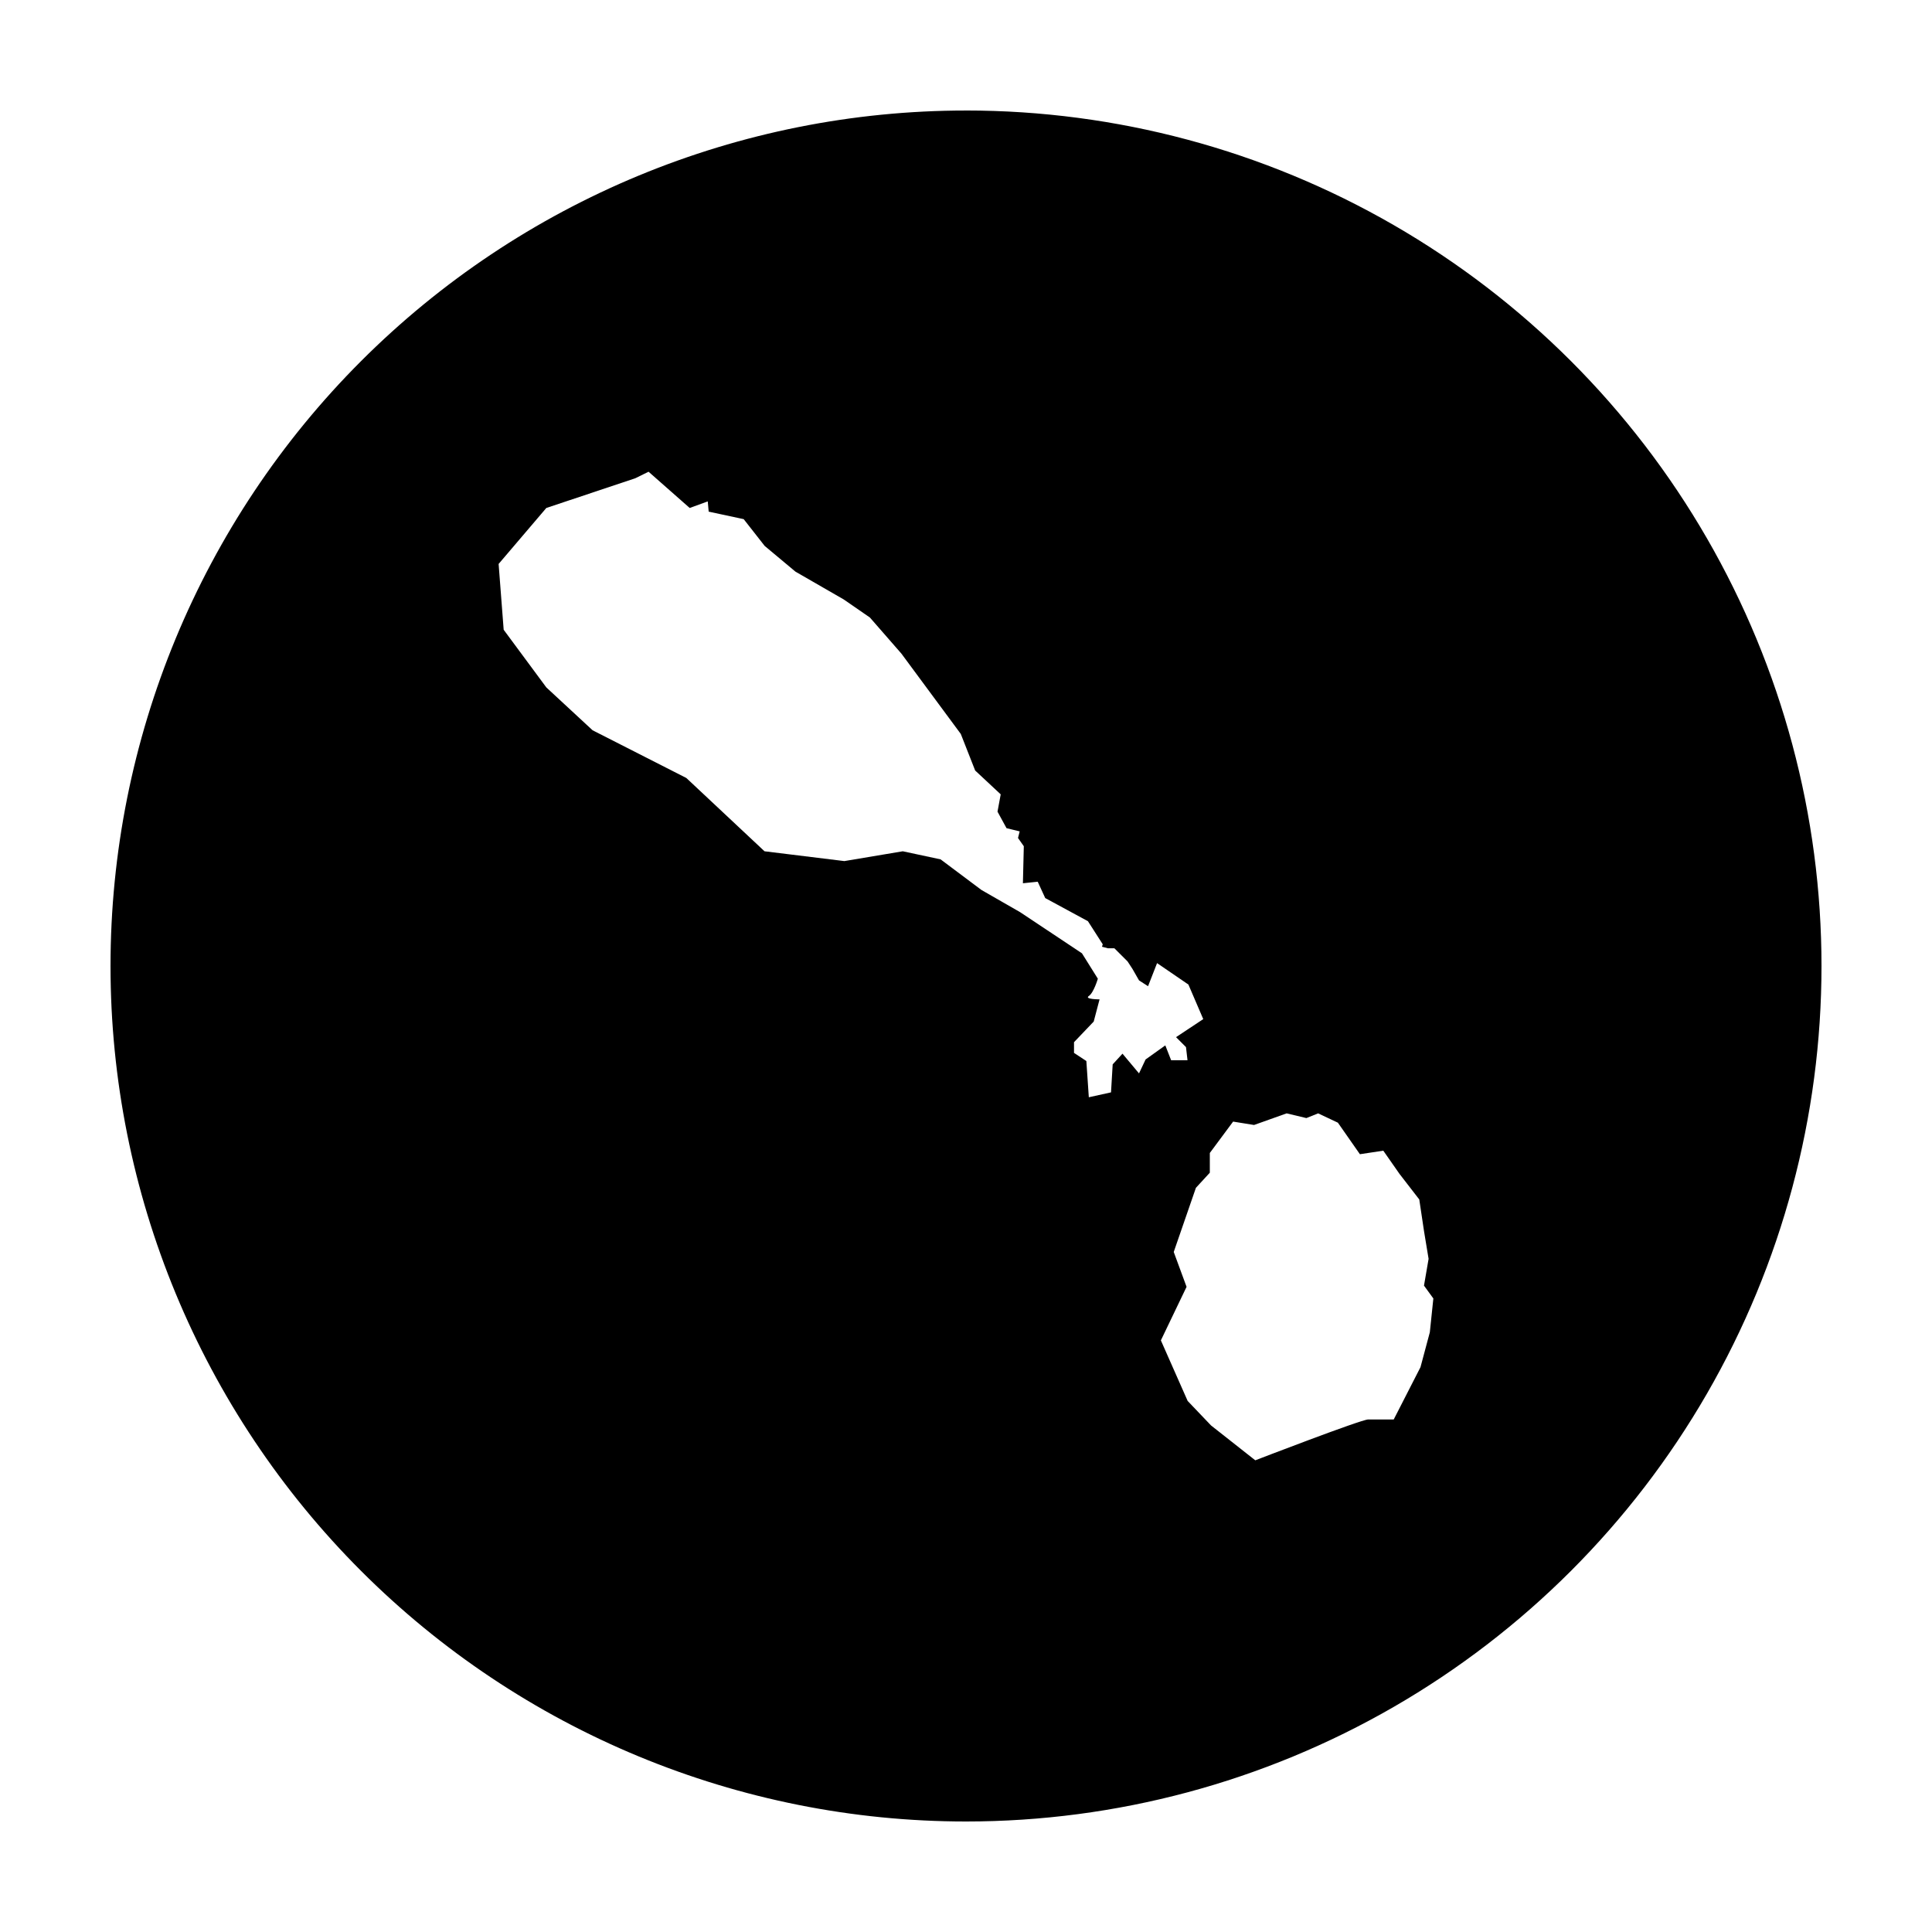 <?xml version="1.0" encoding="UTF-8"?>
<!-- Uploaded to: SVG Repo, www.svgrepo.com, Generator: SVG Repo Mixer Tools -->
<svg fill="#000000" width="800px" height="800px" version="1.1" viewBox="144 144 512 512" xmlns="http://www.w3.org/2000/svg">
 <path d="m400 173.29c-60.129 0-117.8 23.887-160.31 66.402s-66.402 100.18-66.402 160.31c0 60.125 23.887 117.79 66.402 160.31 42.516 42.52 100.18 66.402 160.31 66.402 39.797 0 78.891-10.473 113.36-30.371 34.465-19.898 63.086-48.52 82.984-82.984 19.898-34.465 30.371-73.559 30.371-113.36s-10.473-78.895-30.371-113.36c-19.898-34.465-48.52-63.086-82.984-82.984-34.465-19.895-73.559-30.371-113.36-30.371zm-84.125 95.723 10.902 9.605 4.785-1.742 0.246 2.715 9.277 1.988 5.559 7.094 8.148 6.809 12.812 7.383 6.926 4.781 8.355 9.574 15.734 21.285 3.809 9.691 6.769 6.316-0.848 4.586 2.391 4.379 3.484 0.848-0.441 1.75 1.535 2.184-0.238 9.812 3.926-0.406 1.988 4.332 11.316 6.129 3.926 6.121-0.195 0.648 1.535 0.406h1.742l3.492 3.481 1.301 1.988 1.738 3.039 2.394 1.547 2.391-6.121 8.305 5.68 3.934 9.16-7.211 4.781 2.637 2.637 0.402 3.484h-4.34l-1.543-3.938-5.227 3.731-1.742 3.691-4.379-5.227-2.598 2.836-0.441 7.418-5.883 1.297-0.652-9.602-3.273-2.156v-2.832l5.223-5.473 1.547-5.883s-4.141 0.004-2.844-0.887c1.297-0.852 2.391-4.586 2.391-4.586l-4.211-6.731-16.387-10.902-10.25-5.883-10.824-8.109-10.02-2.144-15.488 2.598-21.156-2.598-20.723-19.426-24.844-12.645-12.254-11.355-11.305-15.281-1.34-17.438 12.645-14.836 23.559-7.863zm169.1 170.04 5.227 1.25 3.117-1.25 5.234 2.469 5.836 8.355 6.199-0.934 4.301 6.16 5.234 6.769 1.25 8.355 1.219 7.379-1.219 7.094 2.481 3.406-0.934 8.965-2.473 9.238-7.094 13.863h-6.769c-1.863 0-29.922 10.824-29.922 10.824l-11.723-9.238-6.199-6.496-7.094-16.047 6.809-14.191-3.402-9.238 5.875-16.996 3.688-4.012v-5.227l6.172-8.316 5.547 0.898z"/>
</svg>